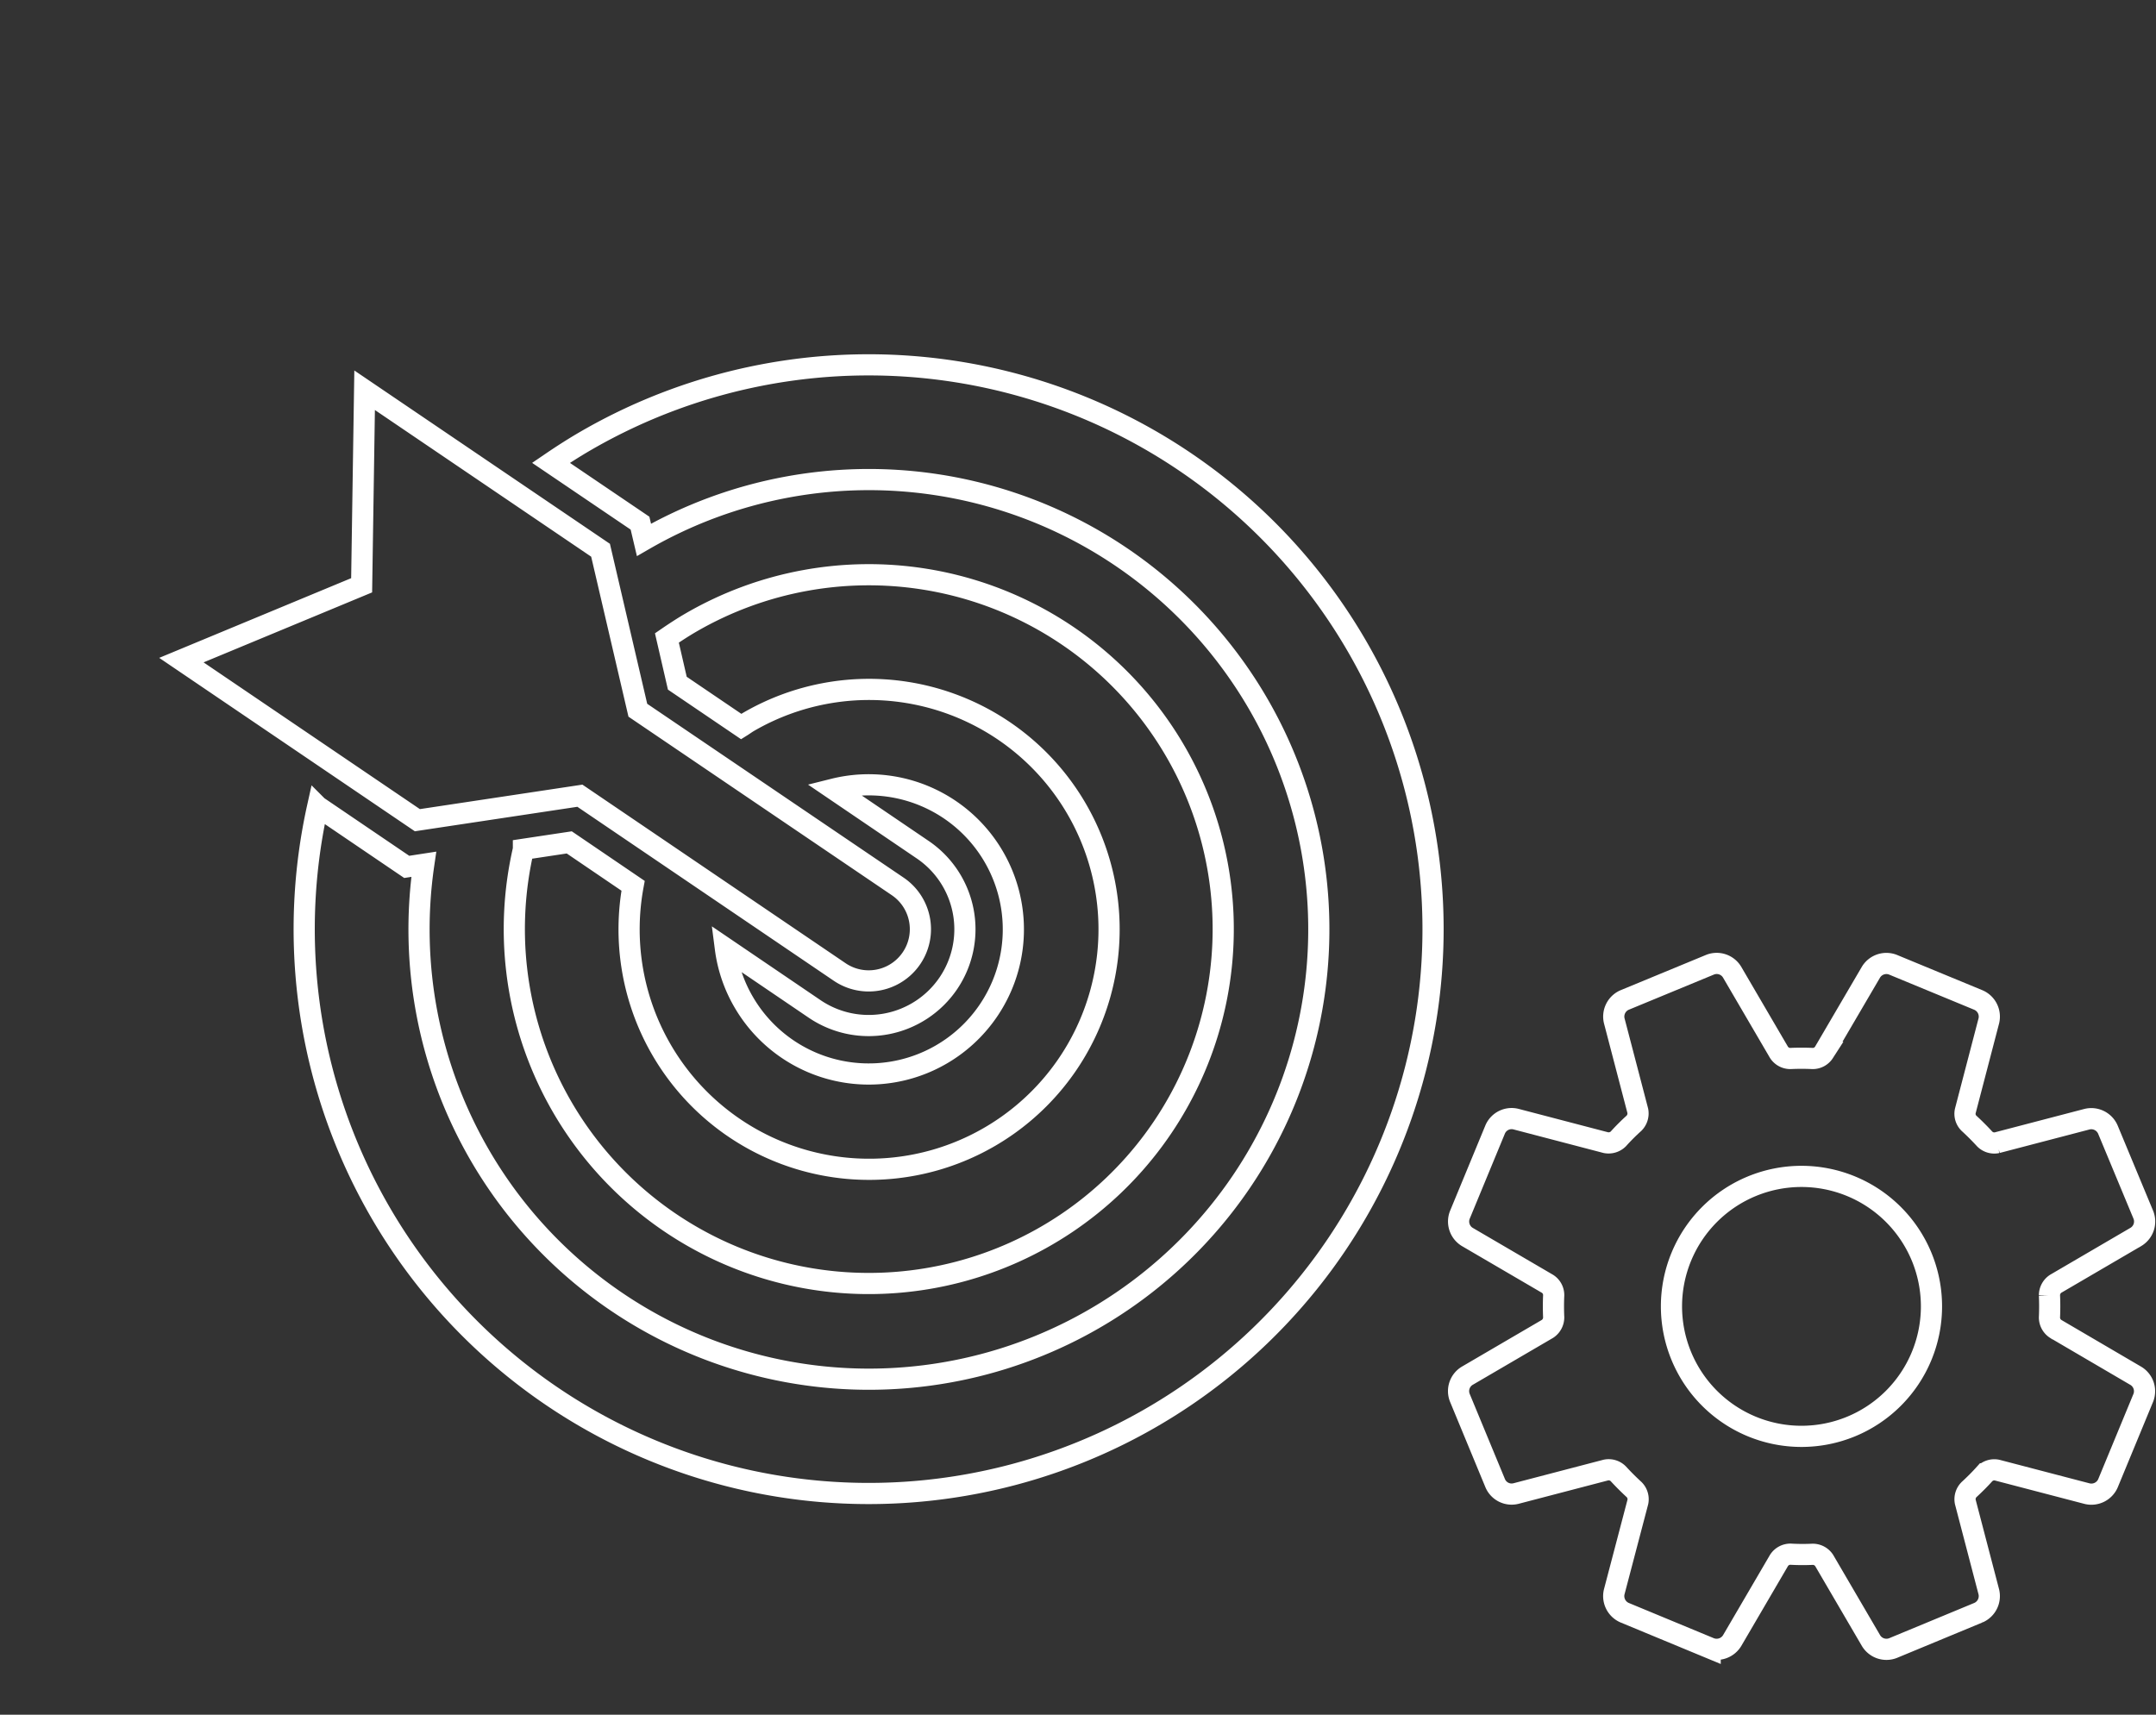 <svg xmlns="http://www.w3.org/2000/svg" width="152.723" height="121.488" viewBox="0 0 152.723 121.488">
  <rect x="0" y="0" width="152.723" height="121.488" fill="#333333" stroke="none"/>
  <g id="Groupe_85" data-name="Groupe 85" transform="translate(-780.105 -1576.971)">
    <g id="Groupe_79" data-name="Groupe 79" transform="translate(827 1697.435) rotate(-120)">
      <g id="Groupe_80" data-name="Groupe 80" transform="translate(0 0)">
        <g id="Groupe_77" data-name="Groupe 77">
          <path id="Tracé_54" data-name="Tracé 54" d="M73.005,40.35,71.841,40A31.869,31.869,0,1,1,59.734,15l.443-1.138,6.861-3.321a39.982,39.982,0,1,0,12.94,29.447c0-1-.046-1.985-.119-2.964ZM61.864,36.969l-4.929,2.388c.007.212.033.417.033.635A17,17,0,1,1,51,27.078L55.923,24.7l1.2-3.056a25.108,25.108,0,1,0,7.979,18.352c0-.7-.04-1.383-.093-2.064ZM42.956,46.125a6.817,6.817,0,0,1-5.941-12.272l6.88-3.328a10.107,10.107,0,0,0-3.91-.781A10.245,10.245,0,1,0,49.83,42.8ZM80.845,7.363l-18.18,8.806L58.411,27.006,38.391,36.7a3.662,3.662,0,1,0,3.2,6.589l20.013-9.7L72.74,36.969l18.174-8.806L79.052,21.071Z" fill="none" stroke="#ffffff" stroke-width="1.5"/>
        </g>
      </g>
    </g>
    <g id="Groupe_83" data-name="Groupe 83" transform="translate(883.417 1645.231)">
      <g id="Groupe_84" data-name="Groupe 84" transform="translate(0 0)">
        <g id="Groupe_81" data-name="Groupe 81">
          <path id="Tracé_55" data-name="Tracé 55" d="M160.329,75.031a1.281,1.281,0,0,0-1.464-.728l-6.385,1.669a.958.958,0,0,1-.87-.261q-.534-.582-1.116-1.116a.938.938,0,0,1-.261-.87l1.669-6.393a1.281,1.281,0,0,0-.728-1.464l-6.068-2.508a1.277,1.277,0,0,0-1.551.522l-3.331,5.689a.948.948,0,0,1-.807.435c-.522-.024-1.044-.024-1.574,0a.958.958,0,0,1-.807-.435l-3.331-5.7a1.273,1.273,0,0,0-1.543-.514l-6.069,2.508a1.281,1.281,0,0,0-.728,1.464l1.669,6.385a.985.985,0,0,1-.269.878,14.628,14.628,0,0,0-1.108,1.108.978.978,0,0,1-.878.269L118.4,74.3a1.268,1.268,0,0,0-1.464.72l-2.508,6.069a1.28,1.28,0,0,0,.514,1.551l5.7,3.331a.948.948,0,0,1,.435.807c-.024.522-.024,1.044,0,1.574a.978.978,0,0,1-.435.807l-5.7,3.331a1.271,1.271,0,0,0-.514,1.551l2.508,6.061a1.264,1.264,0,0,0,1.464.728l6.385-1.669a.963.963,0,0,1,.87.269q.534.582,1.116,1.116a.963.963,0,0,1,.269.87l-1.677,6.385a1.281,1.281,0,0,0,.728,1.464l6.069,2.516a1.287,1.287,0,0,0,1.551-.522l3.331-5.7a.967.967,0,0,1,.807-.435,14.917,14.917,0,0,0,1.574.008.97.97,0,0,1,.807.427l3.331,5.7a1.276,1.276,0,0,0,1.543.522l6.069-2.516a1.281,1.281,0,0,0,.728-1.464l-1.669-6.385a.963.963,0,0,1,.269-.87c.388-.356.76-.728,1.108-1.116a.959.959,0,0,1,.878-.261l6.385,1.669a1.281,1.281,0,0,0,1.464-.728l2.508-6.069a1.273,1.273,0,0,0-.514-1.543l-5.7-3.339a.964.964,0,0,1-.435-.8c.024-.53.024-1.052,0-1.582a.978.978,0,0,1,.435-.807l5.7-3.331a1.273,1.273,0,0,0,.522-1.543Zm-13.189,9.02a9.209,9.209,0,1,1-12.034-4.992A9.211,9.211,0,0,1,147.14,84.051Z" transform="translate(-114.331 -63.272)" fill="none" stroke="#ffffff" stroke-width="1.5"/>
        </g>
      </g>
    </g>
  </g>
</svg>
